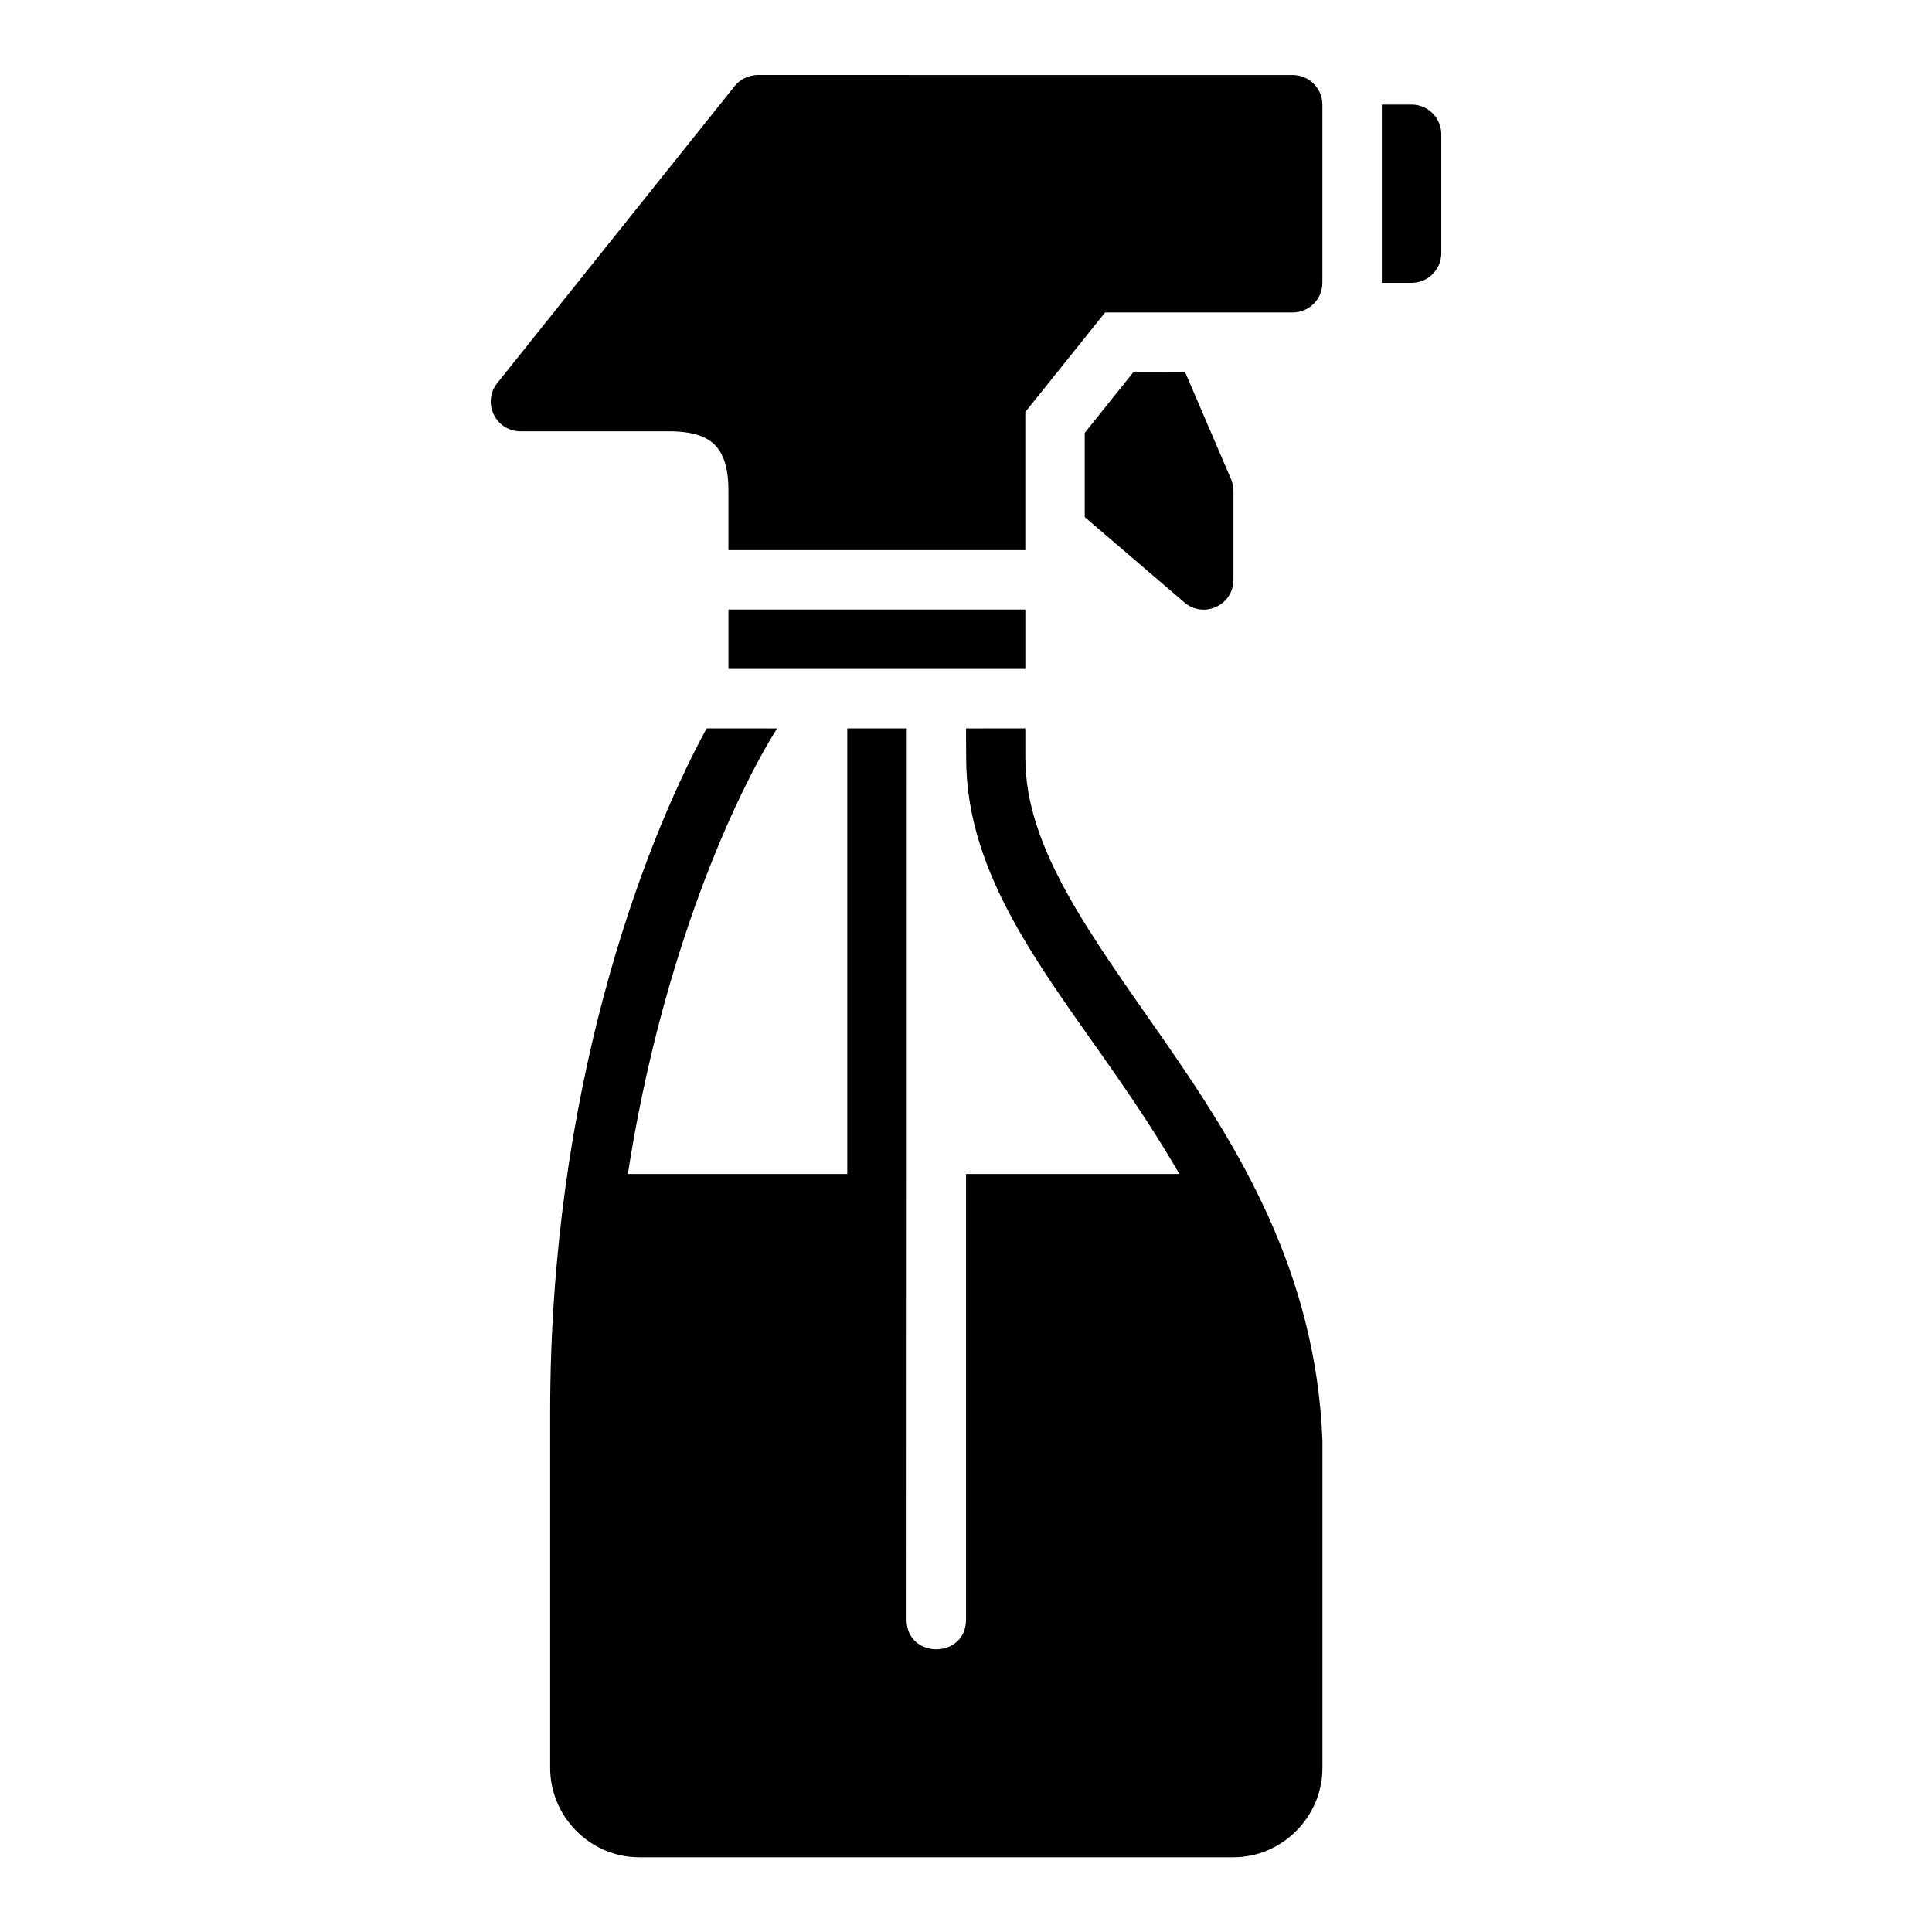 <?xml version="1.0" encoding="UTF-8"?>
<!-- Uploaded to: ICON Repo, www.iconrepo.com, Generator: ICON Repo Mixer Tools -->
<svg fill="#000000" width="800px" height="800px" version="1.1" viewBox="144 144 512 512" xmlns="http://www.w3.org/2000/svg">
 <path d="m344.5 163.87c-2.5 0.207-4.445 1.242-5.781 2.906l-62.93 78.734c-4.129 5.16-0.445 12.809 6.164 12.793h39.344c6.559 0 10.051 1.516 12.133 3.598 2.082 2.078 3.613 5.586 3.613 12.145v15.746h78.676v-36.609l21.152-26.379h49.738c4.324-0.016 7.824-3.519 7.84-7.84v-47.246c-0.016-4.324-3.519-7.824-7.84-7.84zm165.7 7.84v47.246h7.918c4.348-0.016 7.859-3.555 7.84-7.902v-31.504c-0.016-4.324-3.519-7.824-7.84-7.84zm-65.773 70.832-12.961 16.176v22.309l26.383 22.602c5.113 4.422 13.059 0.766 13.023-5.996v-23.586c-0.004-1.062-0.223-2.117-0.645-3.09l-12.191-28.414zm-107.38 62.992v15.746h78.676v-15.746zm62.992 39.344c0 31.145 20.398 56.277 39.516 83.793 5.902 8.496 11.684 17.27 16.988 26.445l-56.535 0.004v118.08c0 10.508-15.758 10.508-15.758 0 0.047-78.699 0.047-157.41 0.047-236.17h-15.762v118.09h-58.148c9-58.117 28.402-100.41 39.559-118.08 0 0-15.605-0.016-18.684-0.016-17.465 32.098-41.465 96.852-41.465 181.09v94.418c0 12.945 10.637 23.664 23.586 23.664h157.49c12.945 0 23.586-10.715 23.586-23.664v-86.73c-1.699-44.938-22.508-78.094-41.941-106.07-19.438-27.977-36.793-50.891-36.793-74.844v-7.856l-15.715 0.008z"/>
</svg>